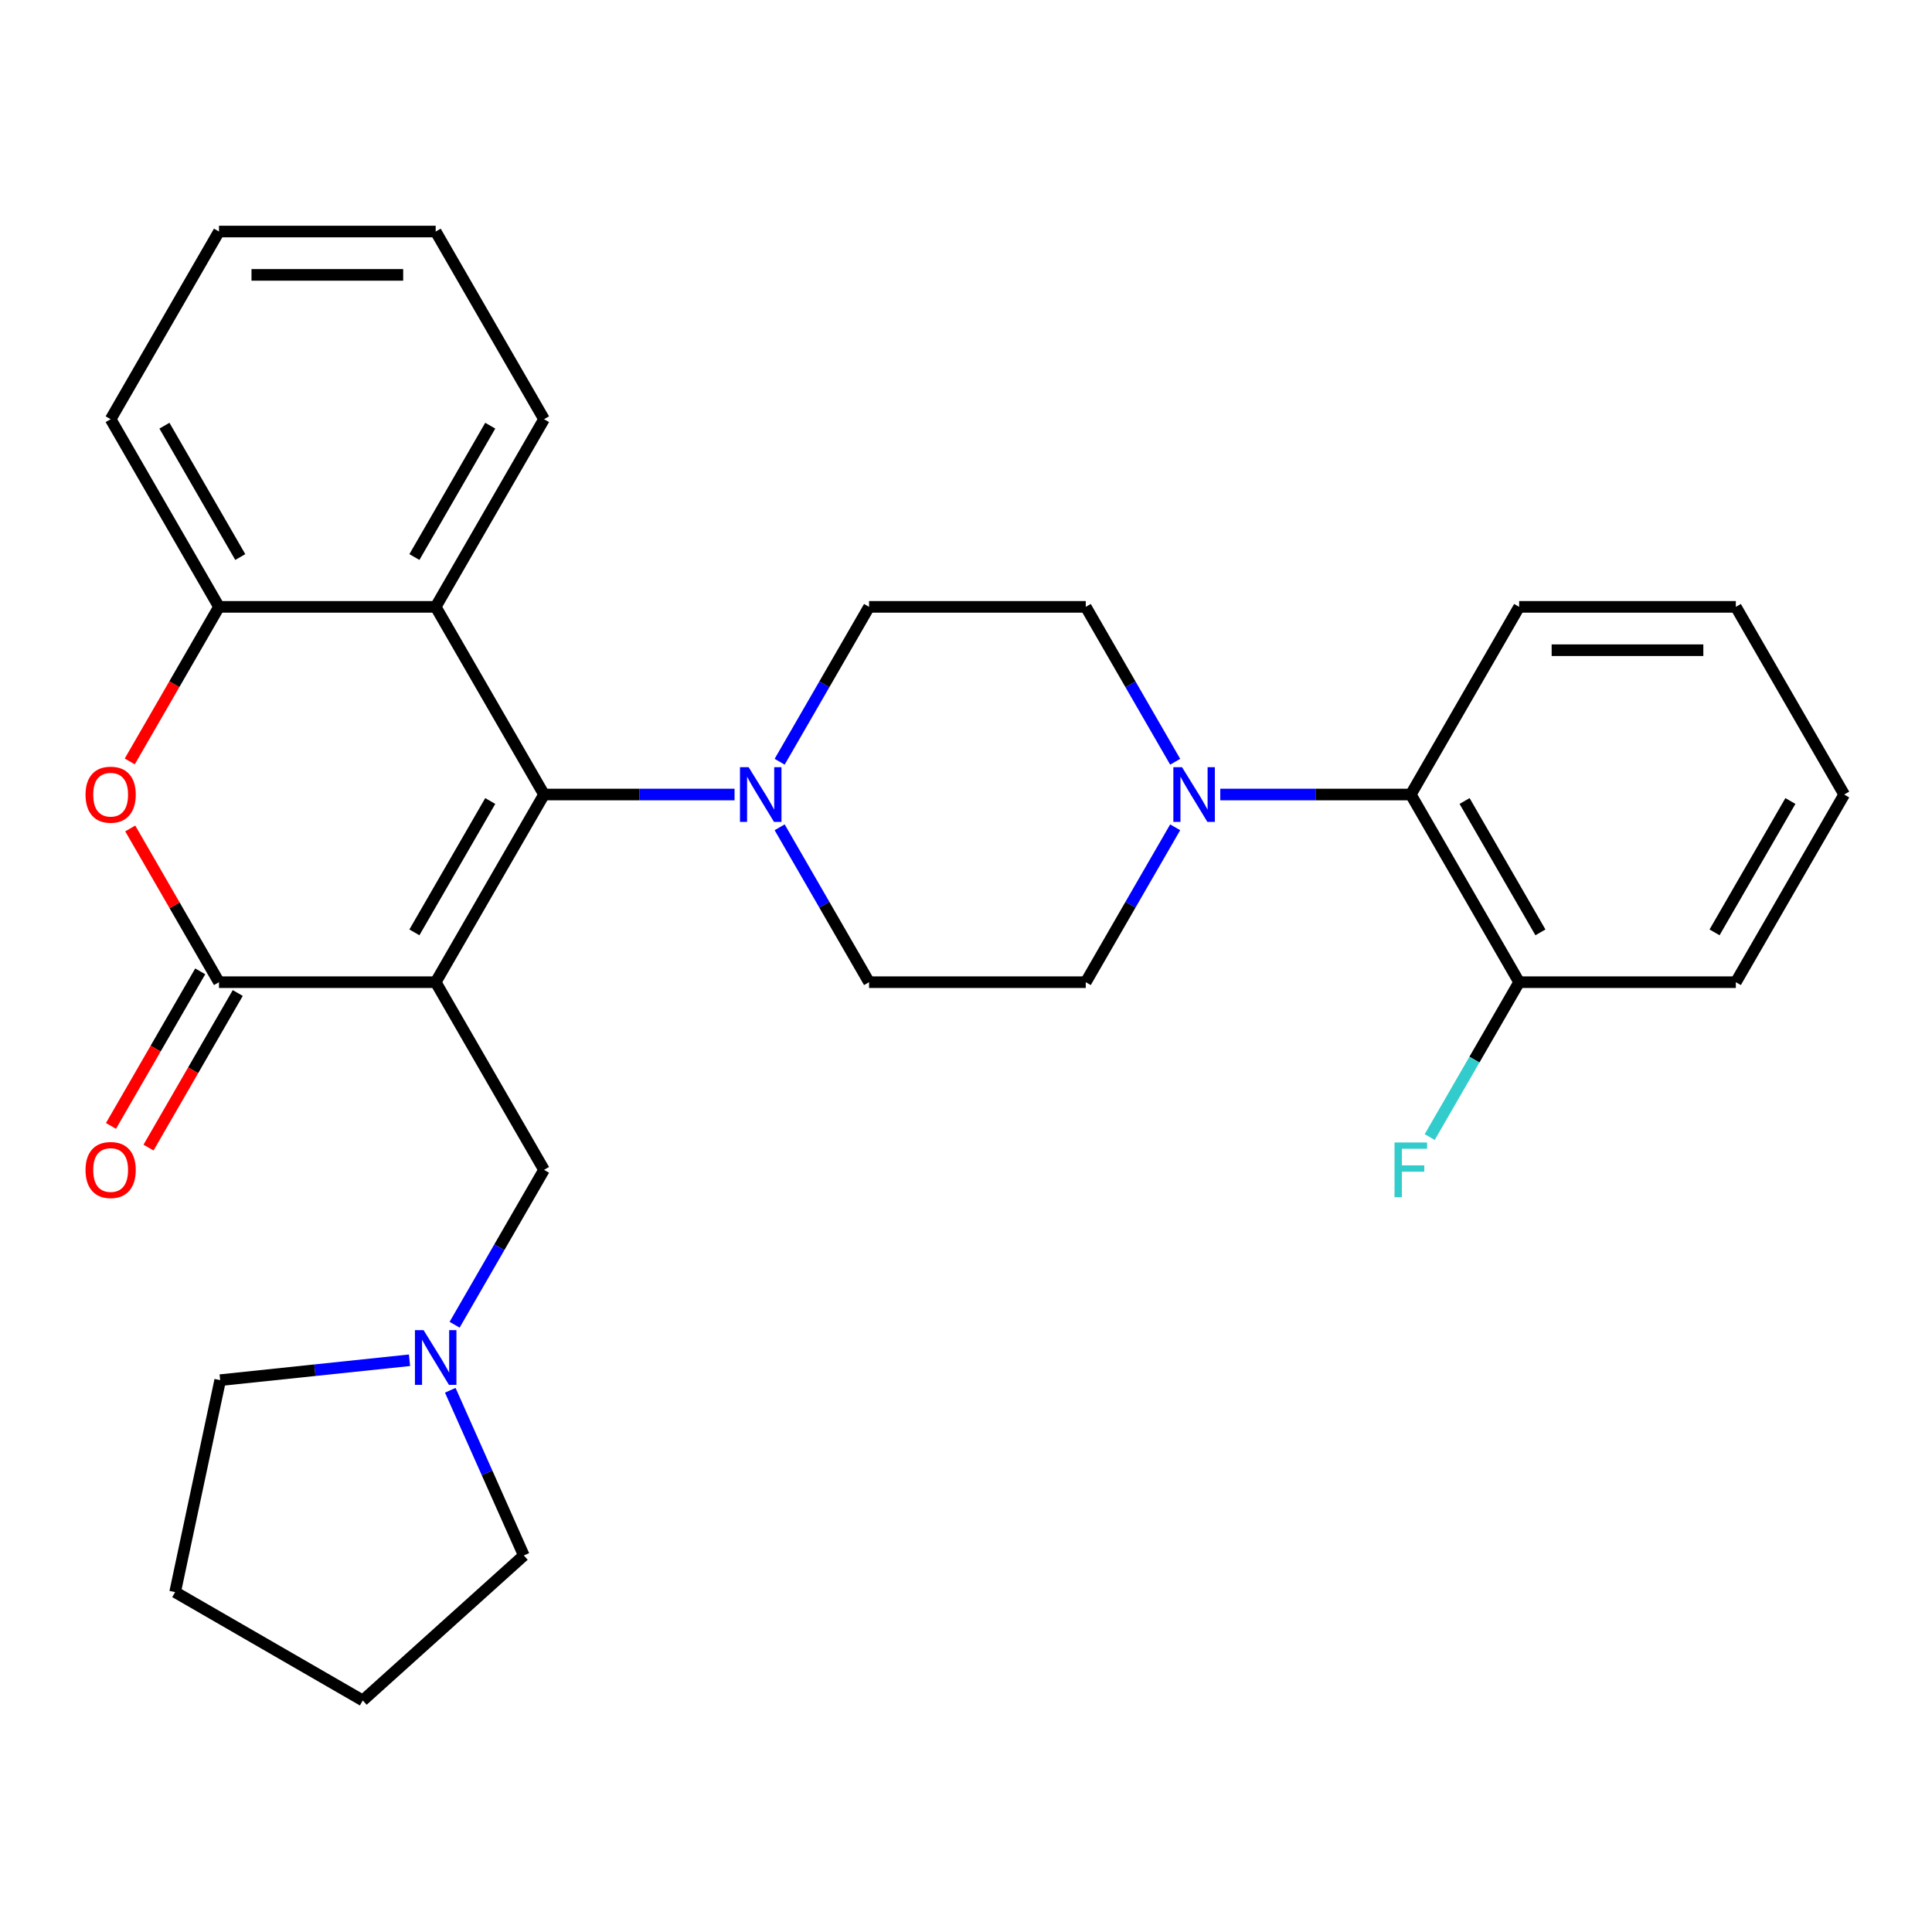 <?xml version='1.0' encoding='iso-8859-1'?>
<svg version='1.1' baseProfile='full'
              xmlns='http://www.w3.org/2000/svg'
                      xmlns:rdkit='http://www.rdkit.org/xml'
                      xmlns:xlink='http://www.w3.org/1999/xlink'
                  xml:space='preserve'
width='1000px' height='1000px' viewBox='0 0 1000 1000'>
<!-- END OF HEADER -->
<rect style='opacity:1.0;fill:#FFFFFF;stroke:none' width='1000' height='1000' x='0' y='0'> </rect>
<path class='bond-0' d='M 225.51,508.377 L 281.589,411.244' style='fill:none;fill-rule:evenodd;stroke:#000000;stroke-width:6px;stroke-linecap:butt;stroke-linejoin:miter;stroke-opacity:1' />
<path class='bond-0' d='M 214.495,482.591 L 253.751,414.598' style='fill:none;fill-rule:evenodd;stroke:#000000;stroke-width:6px;stroke-linecap:butt;stroke-linejoin:miter;stroke-opacity:1' />
<path class='bond-1' d='M 225.51,508.377 L 113.35,508.377' style='fill:none;fill-rule:evenodd;stroke:#000000;stroke-width:6px;stroke-linecap:butt;stroke-linejoin:miter;stroke-opacity:1' />
<path class='bond-7' d='M 225.51,508.377 L 281.589,605.51' style='fill:none;fill-rule:evenodd;stroke:#000000;stroke-width:6px;stroke-linecap:butt;stroke-linejoin:miter;stroke-opacity:1' />
<path class='bond-3' d='M 281.589,411.244 L 225.51,314.111' style='fill:none;fill-rule:evenodd;stroke:#000000;stroke-width:6px;stroke-linecap:butt;stroke-linejoin:miter;stroke-opacity:1' />
<path class='bond-4' d='M 281.589,411.244 L 330.897,411.244' style='fill:none;fill-rule:evenodd;stroke:#000000;stroke-width:6px;stroke-linecap:butt;stroke-linejoin:miter;stroke-opacity:1' />
<path class='bond-4' d='M 330.897,411.244 L 380.205,411.244' style='fill:none;fill-rule:evenodd;stroke:#0000FF;stroke-width:6px;stroke-linecap:butt;stroke-linejoin:miter;stroke-opacity:1' />
<path class='bond-2' d='M 113.35,508.377 L 90.381,468.592' style='fill:none;fill-rule:evenodd;stroke:#000000;stroke-width:6px;stroke-linecap:butt;stroke-linejoin:miter;stroke-opacity:1' />
<path class='bond-2' d='M 90.381,468.592 L 67.411,428.808' style='fill:none;fill-rule:evenodd;stroke:#FF0000;stroke-width:6px;stroke-linecap:butt;stroke-linejoin:miter;stroke-opacity:1' />
<path class='bond-10' d='M 103.637,502.769 L 80.541,542.773' style='fill:none;fill-rule:evenodd;stroke:#000000;stroke-width:6px;stroke-linecap:butt;stroke-linejoin:miter;stroke-opacity:1' />
<path class='bond-10' d='M 80.541,542.773 L 57.444,582.778' style='fill:none;fill-rule:evenodd;stroke:#FF0000;stroke-width:6px;stroke-linecap:butt;stroke-linejoin:miter;stroke-opacity:1' />
<path class='bond-10' d='M 123.064,513.985 L 99.967,553.989' style='fill:none;fill-rule:evenodd;stroke:#000000;stroke-width:6px;stroke-linecap:butt;stroke-linejoin:miter;stroke-opacity:1' />
<path class='bond-10' d='M 99.967,553.989 L 76.871,593.994' style='fill:none;fill-rule:evenodd;stroke:#FF0000;stroke-width:6px;stroke-linecap:butt;stroke-linejoin:miter;stroke-opacity:1' />
<path class='bond-6' d='M 67.157,394.12 L 90.254,354.116' style='fill:none;fill-rule:evenodd;stroke:#FF0000;stroke-width:6px;stroke-linecap:butt;stroke-linejoin:miter;stroke-opacity:1' />
<path class='bond-6' d='M 90.254,354.116 L 113.35,314.111' style='fill:none;fill-rule:evenodd;stroke:#000000;stroke-width:6px;stroke-linecap:butt;stroke-linejoin:miter;stroke-opacity:1' />
<path class='bond-17' d='M 225.51,314.111 L 281.589,216.978' style='fill:none;fill-rule:evenodd;stroke:#000000;stroke-width:6px;stroke-linecap:butt;stroke-linejoin:miter;stroke-opacity:1' />
<path class='bond-17' d='M 214.495,288.325 L 253.751,220.332' style='fill:none;fill-rule:evenodd;stroke:#000000;stroke-width:6px;stroke-linecap:butt;stroke-linejoin:miter;stroke-opacity:1' />
<path class='bond-29' d='M 225.51,314.111 L 113.35,314.111' style='fill:none;fill-rule:evenodd;stroke:#000000;stroke-width:6px;stroke-linecap:butt;stroke-linejoin:miter;stroke-opacity:1' />
<path class='bond-11' d='M 403.543,428.208 L 426.686,468.292' style='fill:none;fill-rule:evenodd;stroke:#0000FF;stroke-width:6px;stroke-linecap:butt;stroke-linejoin:miter;stroke-opacity:1' />
<path class='bond-11' d='M 426.686,468.292 L 449.828,508.377' style='fill:none;fill-rule:evenodd;stroke:#000000;stroke-width:6px;stroke-linecap:butt;stroke-linejoin:miter;stroke-opacity:1' />
<path class='bond-12' d='M 403.543,394.28 L 426.686,354.196' style='fill:none;fill-rule:evenodd;stroke:#0000FF;stroke-width:6px;stroke-linecap:butt;stroke-linejoin:miter;stroke-opacity:1' />
<path class='bond-12' d='M 426.686,354.196 L 449.828,314.111' style='fill:none;fill-rule:evenodd;stroke:#000000;stroke-width:6px;stroke-linecap:butt;stroke-linejoin:miter;stroke-opacity:1' />
<path class='bond-5' d='M 608.273,394.28 L 585.131,354.196' style='fill:none;fill-rule:evenodd;stroke:#0000FF;stroke-width:6px;stroke-linecap:butt;stroke-linejoin:miter;stroke-opacity:1' />
<path class='bond-5' d='M 585.131,354.196 L 561.988,314.111' style='fill:none;fill-rule:evenodd;stroke:#000000;stroke-width:6px;stroke-linecap:butt;stroke-linejoin:miter;stroke-opacity:1' />
<path class='bond-8' d='M 631.611,411.244 L 680.919,411.244' style='fill:none;fill-rule:evenodd;stroke:#0000FF;stroke-width:6px;stroke-linecap:butt;stroke-linejoin:miter;stroke-opacity:1' />
<path class='bond-8' d='M 680.919,411.244 L 730.227,411.244' style='fill:none;fill-rule:evenodd;stroke:#000000;stroke-width:6px;stroke-linecap:butt;stroke-linejoin:miter;stroke-opacity:1' />
<path class='bond-31' d='M 608.273,428.208 L 585.131,468.292' style='fill:none;fill-rule:evenodd;stroke:#0000FF;stroke-width:6px;stroke-linecap:butt;stroke-linejoin:miter;stroke-opacity:1' />
<path class='bond-31' d='M 585.131,468.292 L 561.988,508.377' style='fill:none;fill-rule:evenodd;stroke:#000000;stroke-width:6px;stroke-linecap:butt;stroke-linejoin:miter;stroke-opacity:1' />
<path class='bond-18' d='M 113.35,314.111 L 57.271,216.978' style='fill:none;fill-rule:evenodd;stroke:#000000;stroke-width:6px;stroke-linecap:butt;stroke-linejoin:miter;stroke-opacity:1' />
<path class='bond-18' d='M 124.365,288.325 L 85.109,220.332' style='fill:none;fill-rule:evenodd;stroke:#000000;stroke-width:6px;stroke-linecap:butt;stroke-linejoin:miter;stroke-opacity:1' />
<path class='bond-9' d='M 281.589,605.51 L 258.447,645.594' style='fill:none;fill-rule:evenodd;stroke:#000000;stroke-width:6px;stroke-linecap:butt;stroke-linejoin:miter;stroke-opacity:1' />
<path class='bond-9' d='M 258.447,645.594 L 235.304,685.679' style='fill:none;fill-rule:evenodd;stroke:#0000FF;stroke-width:6px;stroke-linecap:butt;stroke-linejoin:miter;stroke-opacity:1' />
<path class='bond-15' d='M 730.227,411.244 L 786.306,508.377' style='fill:none;fill-rule:evenodd;stroke:#000000;stroke-width:6px;stroke-linecap:butt;stroke-linejoin:miter;stroke-opacity:1' />
<path class='bond-15' d='M 758.065,414.598 L 797.321,482.591' style='fill:none;fill-rule:evenodd;stroke:#000000;stroke-width:6px;stroke-linecap:butt;stroke-linejoin:miter;stroke-opacity:1' />
<path class='bond-21' d='M 730.227,411.244 L 786.306,314.111' style='fill:none;fill-rule:evenodd;stroke:#000000;stroke-width:6px;stroke-linecap:butt;stroke-linejoin:miter;stroke-opacity:1' />
<path class='bond-19' d='M 233.063,719.607 L 252.096,762.356' style='fill:none;fill-rule:evenodd;stroke:#0000FF;stroke-width:6px;stroke-linecap:butt;stroke-linejoin:miter;stroke-opacity:1' />
<path class='bond-19' d='M 252.096,762.356 L 271.129,805.105' style='fill:none;fill-rule:evenodd;stroke:#000000;stroke-width:6px;stroke-linecap:butt;stroke-linejoin:miter;stroke-opacity:1' />
<path class='bond-20' d='M 211.966,704.066 L 162.965,709.216' style='fill:none;fill-rule:evenodd;stroke:#0000FF;stroke-width:6px;stroke-linecap:butt;stroke-linejoin:miter;stroke-opacity:1' />
<path class='bond-20' d='M 162.965,709.216 L 113.965,714.366' style='fill:none;fill-rule:evenodd;stroke:#000000;stroke-width:6px;stroke-linecap:butt;stroke-linejoin:miter;stroke-opacity:1' />
<path class='bond-14' d='M 449.828,508.377 L 561.988,508.377' style='fill:none;fill-rule:evenodd;stroke:#000000;stroke-width:6px;stroke-linecap:butt;stroke-linejoin:miter;stroke-opacity:1' />
<path class='bond-13' d='M 449.828,314.111 L 561.988,314.111' style='fill:none;fill-rule:evenodd;stroke:#000000;stroke-width:6px;stroke-linecap:butt;stroke-linejoin:miter;stroke-opacity:1' />
<path class='bond-16' d='M 786.306,508.377 L 763.164,548.461' style='fill:none;fill-rule:evenodd;stroke:#000000;stroke-width:6px;stroke-linecap:butt;stroke-linejoin:miter;stroke-opacity:1' />
<path class='bond-16' d='M 763.164,548.461 L 740.021,588.546' style='fill:none;fill-rule:evenodd;stroke:#33CCCC;stroke-width:6px;stroke-linecap:butt;stroke-linejoin:miter;stroke-opacity:1' />
<path class='bond-22' d='M 786.306,508.377 L 898.466,508.377' style='fill:none;fill-rule:evenodd;stroke:#000000;stroke-width:6px;stroke-linecap:butt;stroke-linejoin:miter;stroke-opacity:1' />
<path class='bond-23' d='M 281.589,216.978 L 225.51,119.846' style='fill:none;fill-rule:evenodd;stroke:#000000;stroke-width:6px;stroke-linecap:butt;stroke-linejoin:miter;stroke-opacity:1' />
<path class='bond-26' d='M 57.271,216.978 L 113.35,119.846' style='fill:none;fill-rule:evenodd;stroke:#000000;stroke-width:6px;stroke-linecap:butt;stroke-linejoin:miter;stroke-opacity:1' />
<path class='bond-25' d='M 271.129,805.105 L 187.778,880.154' style='fill:none;fill-rule:evenodd;stroke:#000000;stroke-width:6px;stroke-linecap:butt;stroke-linejoin:miter;stroke-opacity:1' />
<path class='bond-24' d='M 113.965,714.366 L 90.646,824.075' style='fill:none;fill-rule:evenodd;stroke:#000000;stroke-width:6px;stroke-linecap:butt;stroke-linejoin:miter;stroke-opacity:1' />
<path class='bond-27' d='M 786.306,314.111 L 898.466,314.111' style='fill:none;fill-rule:evenodd;stroke:#000000;stroke-width:6px;stroke-linecap:butt;stroke-linejoin:miter;stroke-opacity:1' />
<path class='bond-27' d='M 803.13,336.543 L 881.642,336.543' style='fill:none;fill-rule:evenodd;stroke:#000000;stroke-width:6px;stroke-linecap:butt;stroke-linejoin:miter;stroke-opacity:1' />
<path class='bond-33' d='M 898.466,508.377 L 954.545,411.244' style='fill:none;fill-rule:evenodd;stroke:#000000;stroke-width:6px;stroke-linecap:butt;stroke-linejoin:miter;stroke-opacity:1' />
<path class='bond-33' d='M 887.451,482.591 L 926.707,414.598' style='fill:none;fill-rule:evenodd;stroke:#000000;stroke-width:6px;stroke-linecap:butt;stroke-linejoin:miter;stroke-opacity:1' />
<path class='bond-32' d='M 225.51,119.846 L 113.35,119.846' style='fill:none;fill-rule:evenodd;stroke:#000000;stroke-width:6px;stroke-linecap:butt;stroke-linejoin:miter;stroke-opacity:1' />
<path class='bond-32' d='M 208.686,142.277 L 130.174,142.277' style='fill:none;fill-rule:evenodd;stroke:#000000;stroke-width:6px;stroke-linecap:butt;stroke-linejoin:miter;stroke-opacity:1' />
<path class='bond-30' d='M 90.646,824.075 L 187.778,880.154' style='fill:none;fill-rule:evenodd;stroke:#000000;stroke-width:6px;stroke-linecap:butt;stroke-linejoin:miter;stroke-opacity:1' />
<path class='bond-28' d='M 898.466,314.111 L 954.545,411.244' style='fill:none;fill-rule:evenodd;stroke:#000000;stroke-width:6px;stroke-linecap:butt;stroke-linejoin:miter;stroke-opacity:1' />
<path  class='atom-3' d='M 44.271 411.324
Q 44.271 404.524, 47.631 400.724
Q 50.991 396.924, 57.271 396.924
Q 63.551 396.924, 66.911 400.724
Q 70.271 404.524, 70.271 411.324
Q 70.271 418.204, 66.871 422.124
Q 63.471 426.004, 57.271 426.004
Q 51.031 426.004, 47.631 422.124
Q 44.271 418.244, 44.271 411.324
M 57.271 422.804
Q 61.591 422.804, 63.911 419.924
Q 66.271 417.004, 66.271 411.324
Q 66.271 405.764, 63.911 402.964
Q 61.591 400.124, 57.271 400.124
Q 52.951 400.124, 50.591 402.924
Q 48.271 405.724, 48.271 411.324
Q 48.271 417.044, 50.591 419.924
Q 52.951 422.804, 57.271 422.804
' fill='#FF0000'/>
<path  class='atom-5' d='M 387.489 397.084
L 396.769 412.084
Q 397.689 413.564, 399.169 416.244
Q 400.649 418.924, 400.729 419.084
L 400.729 397.084
L 404.489 397.084
L 404.489 425.404
L 400.609 425.404
L 390.649 409.004
Q 389.489 407.084, 388.249 404.884
Q 387.049 402.684, 386.689 402.004
L 386.689 425.404
L 383.009 425.404
L 383.009 397.084
L 387.489 397.084
' fill='#0000FF'/>
<path  class='atom-6' d='M 611.807 397.084
L 621.087 412.084
Q 622.007 413.564, 623.487 416.244
Q 624.967 418.924, 625.047 419.084
L 625.047 397.084
L 628.807 397.084
L 628.807 425.404
L 624.927 425.404
L 614.967 409.004
Q 613.807 407.084, 612.567 404.884
Q 611.367 402.684, 611.007 402.004
L 611.007 425.404
L 607.327 425.404
L 607.327 397.084
L 611.807 397.084
' fill='#0000FF'/>
<path  class='atom-10' d='M 219.25 688.483
L 228.53 703.483
Q 229.45 704.963, 230.93 707.643
Q 232.41 710.323, 232.49 710.483
L 232.49 688.483
L 236.25 688.483
L 236.25 716.803
L 232.37 716.803
L 222.41 700.403
Q 221.25 698.483, 220.01 696.283
Q 218.81 694.083, 218.45 693.403
L 218.45 716.803
L 214.77 716.803
L 214.77 688.483
L 219.25 688.483
' fill='#0000FF'/>
<path  class='atom-11' d='M 44.271 605.59
Q 44.271 598.79, 47.631 594.99
Q 50.991 591.19, 57.271 591.19
Q 63.551 591.19, 66.911 594.99
Q 70.271 598.79, 70.271 605.59
Q 70.271 612.47, 66.871 616.39
Q 63.471 620.27, 57.271 620.27
Q 51.031 620.27, 47.631 616.39
Q 44.271 612.51, 44.271 605.59
M 57.271 617.07
Q 61.591 617.07, 63.911 614.19
Q 66.271 611.27, 66.271 605.59
Q 66.271 600.03, 63.911 597.23
Q 61.591 594.39, 57.271 594.39
Q 52.951 594.39, 50.591 597.19
Q 48.271 599.99, 48.271 605.59
Q 48.271 611.31, 50.591 614.19
Q 52.951 617.07, 57.271 617.07
' fill='#FF0000'/>
<path  class='atom-17' d='M 721.807 591.35
L 738.647 591.35
L 738.647 594.59
L 725.607 594.59
L 725.607 603.19
L 737.207 603.19
L 737.207 606.47
L 725.607 606.47
L 725.607 619.67
L 721.807 619.67
L 721.807 591.35
' fill='#33CCCC'/>
</svg>
